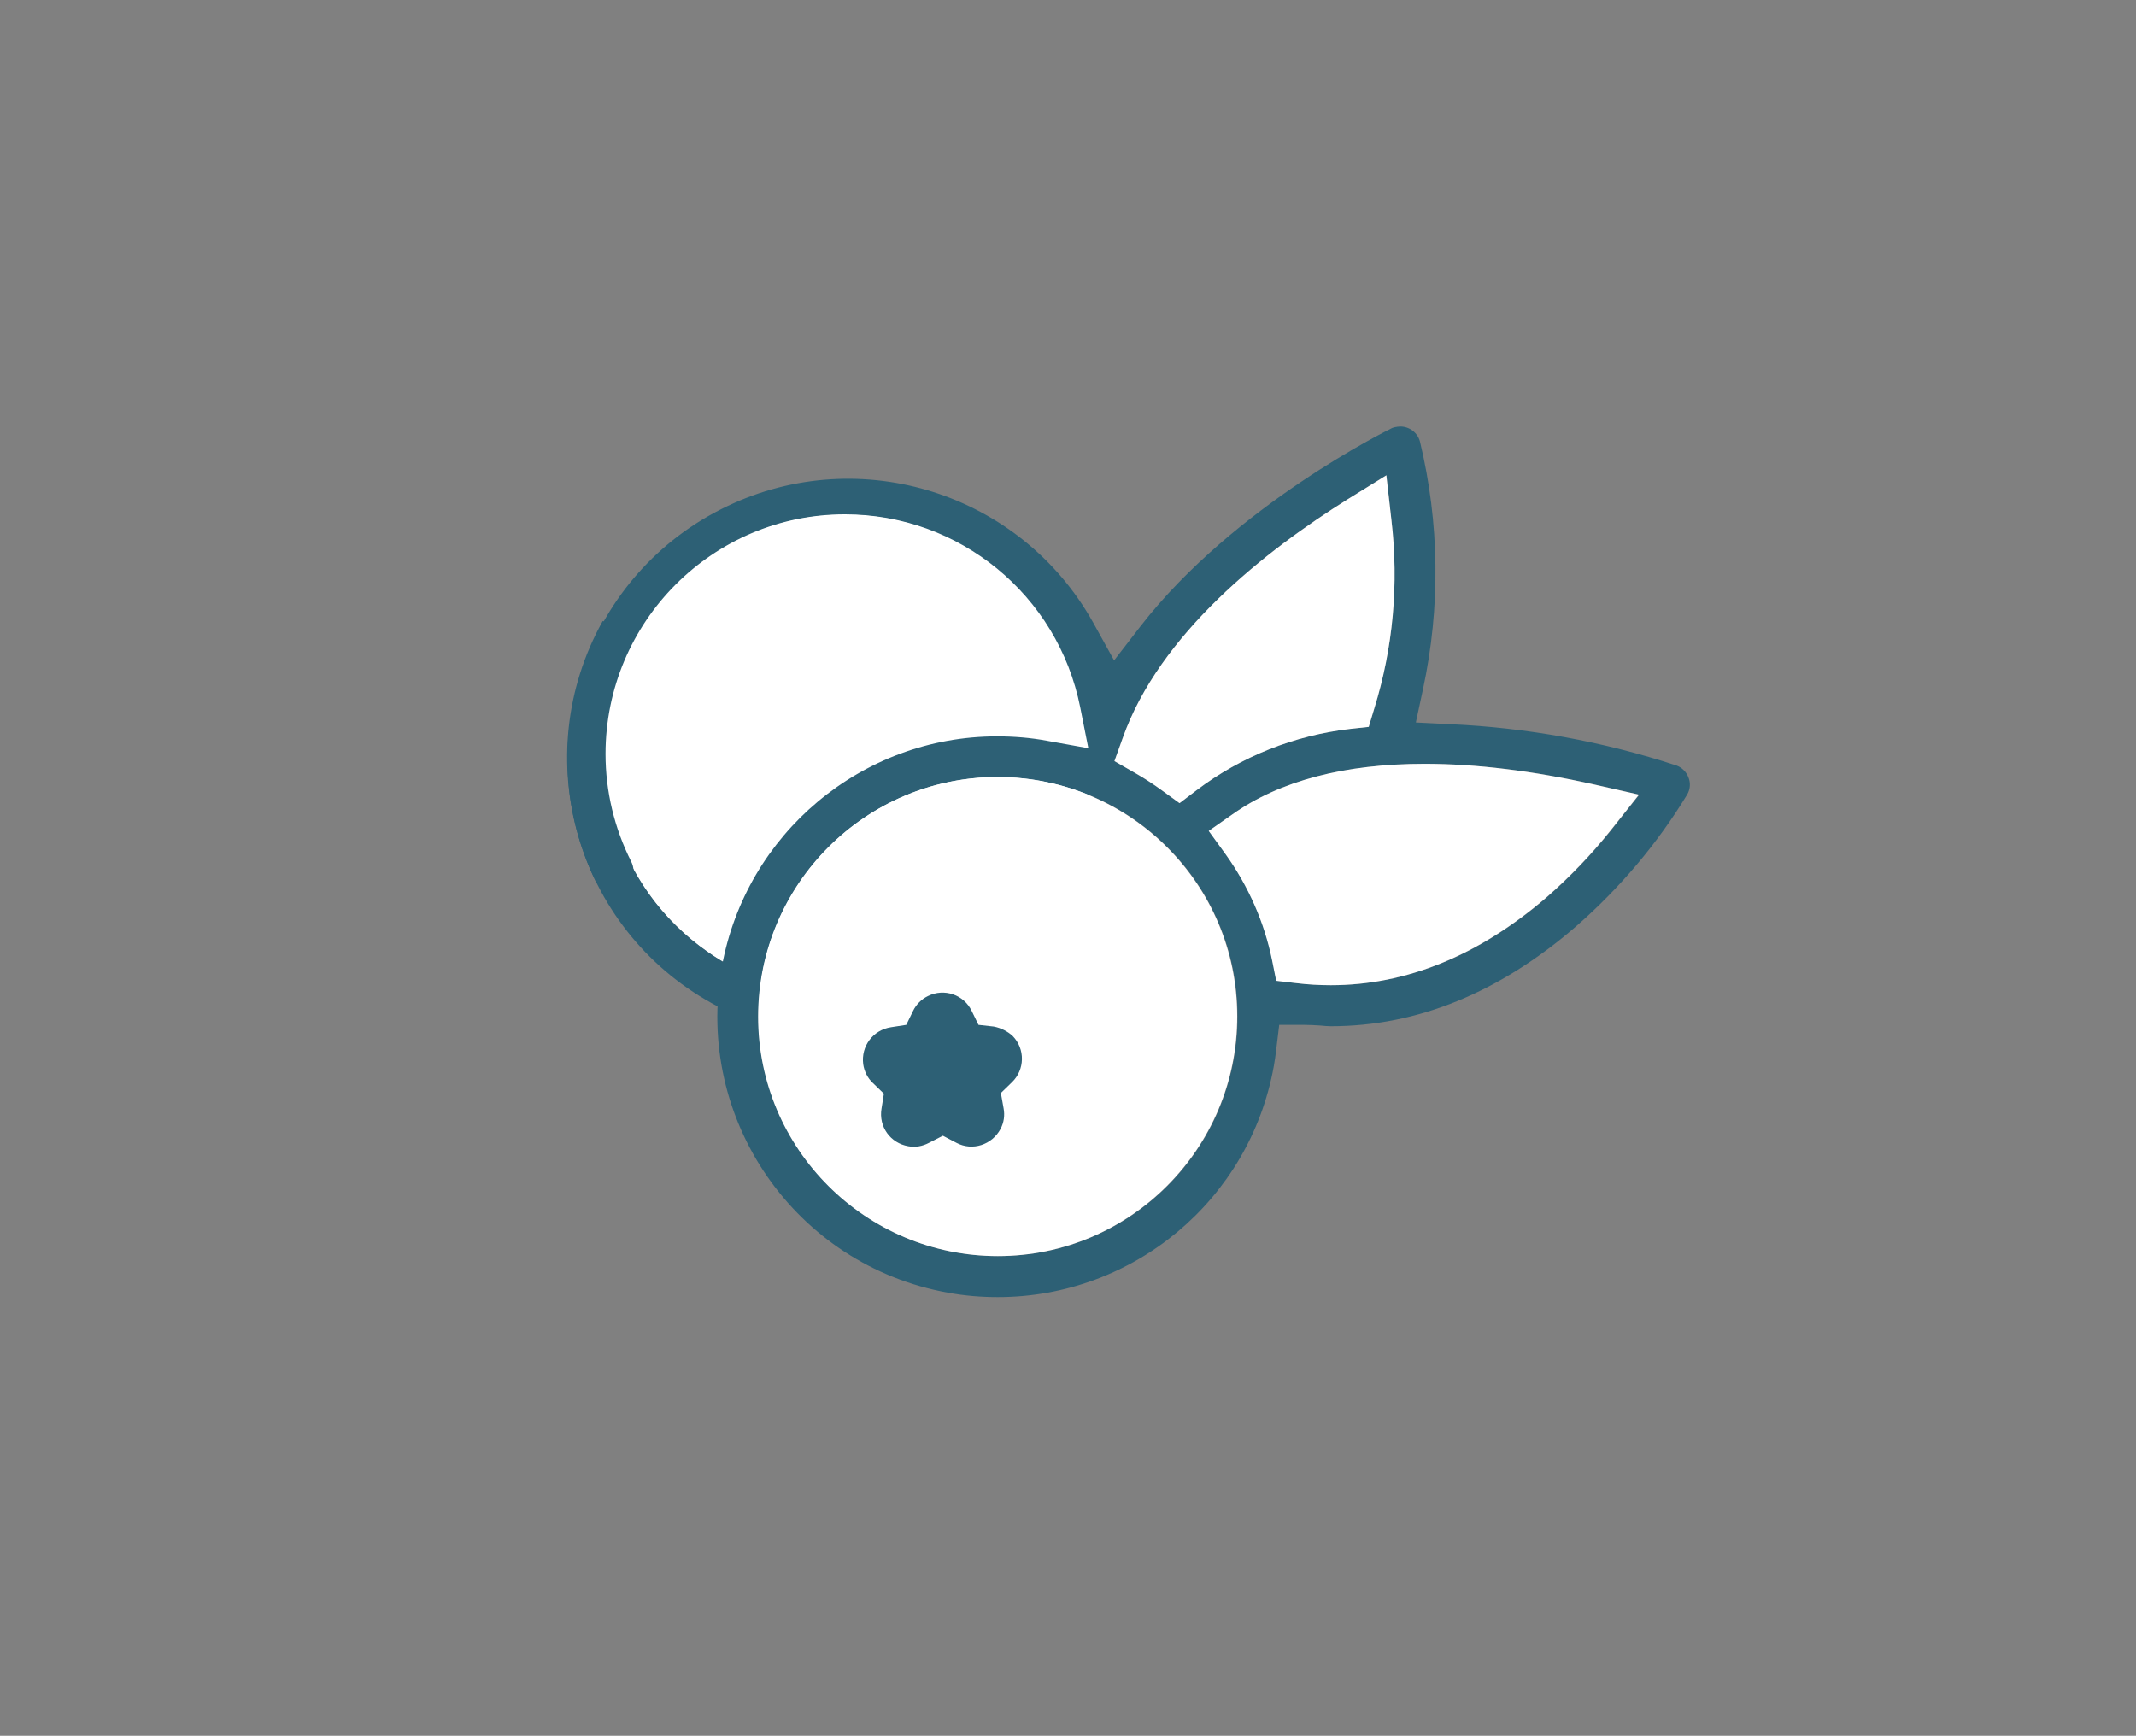 <svg xml:space="preserve" style="enable-background:new 0 0 630 512;" viewBox="0 0 630 512" y="0px" x="0px" xmlns:xlink="http://www.w3.org/1999/xlink" xmlns="http://www.w3.org/2000/svg" id="Ebene_1" version="1.1">
<rect x="0" y="0" width="630" height="512" fill="#808080" stroke="none"/>
<style type="text/css">
	.st0{fill:none;}
	.st1{fill:#FFFFFF;}
	.st2{fill:#2D6075;}
</style>
<rect height="512" width="630" class="st0" y="0"></rect>
<path d="M178.2,222.5c0-39.2,31.8-70.9,70.9-70.9h0c39.2,0,73,31.8,73,71s-33.8,70.9-73,70.9
	C210,293.4,178.2,261.7,178.2,222.5z" class="st1"></path>
<path d="M293.1,302.8l-4.5-0.5l-2-4.1c-2.3-4.8-8.1-6.8-12.9-4.4c-1.9,0.9-3.5,2.5-4.4,4.4l-2,4.1l-4.5,0.7
	c-5.3,0.8-8.9,5.6-8.2,10.9c0.3,2.1,1.3,4.1,2.8,5.5l3.3,3.2L260,327c-0.9,5.3,2.6,10.2,7.9,11.1c2.1,0.4,4.2,0,6.1-1l4.1-2.1l4,2.1
	c4.7,2.5,10.5,0.6,13-4.1c1-1.9,1.3-4,0.9-6.1l-0.8-4.5l3.3-3.2c3.8-3.7,3.9-9.8,0.2-13.6C297.2,304.2,295.2,303.2,293.1,302.8
	L293.1,302.8z"></path>
<path d="M294.3,382.6c-4.9,0-9.8-0.4-14.7-1.3c-45-8.1-74.8-51.1-66.7-96.1c7.1-39.3,41.3-68,81.2-68
	c4.9,0,9.9,0.4,14.7,1.3l12.2,2.2l-2.4-12.1c-6.6-33.1-35.6-56.9-69.4-56.9c-39,0-70.6,31.7-70.6,70.7c0,11,2.6,21.9,7.6,31.8
	c1.5,3,0.3,6.6-2.6,8.1c0,0,0,0,0,0c-0.8,0.4-1.8,0.7-2.7,0.6c-2.3,0-4.4-1.3-5.4-3.3c-19.7-41.2-2.3-90.6,39-110.3
	c39.4-18.8,86.6-3.8,107.9,34.3l6.2,11.2l7.8-10.1c27.7-35.7,73.5-58.1,73.9-58.3c0.3-0.2,0.7-0.3,1.1-0.4c0.5-0.1,1.1-0.2,1.6-0.2
	c2.7,0,5.1,1.8,5.8,4.4c5.8,24,6.1,49,0.9,73.1l-2.1,9.8l10,0.5c22.7,1,45.2,5.1,66.9,12.2c1.6,0.6,2.9,1.9,3.5,3.5
	c0.7,1.7,0.5,3.6-0.4,5.1c-8.8,14.5-19.9,27.6-32.7,38.8c-22.5,19.5-46.8,29.5-72.4,29.5c-1,0-2-0.1-3-0.2c-1.7-0.1-3.2-0.2-4.7-0.2
	h-7.5l-0.9,7.4c-0.2,1.6-0.4,3.2-0.7,4.8C368.6,353.9,334.3,382.6,294.3,382.6z M294.3,229.2c-39,0-70.6,31.7-70.6,70.7
	c0,39,31.7,70.6,70.7,70.6s70.6-31.7,70.6-70.7c0-39-31.6-70.5-70.6-70.6H294.3z M420.3,225.3c-23.6,0-42.7,5-56.7,14.9l-7,4.9
	l5,6.9c6.7,9.4,11.4,20,13.7,31.3l1.2,6l6,0.7c3.3,0.4,6.7,0.6,10.1,0.6c22.2,0,43.6-8.7,63.6-25.9c6.9-6,13.2-12.6,18.9-19.7
	l8.4-10.6l-13.2-3C452.3,227.4,435.5,225.3,420.3,225.3L420.3,225.3z M397.6,147.2c-24.3,15.2-55.6,39.7-66.5,70.6l-2.4,6.7l6.1,3.5
	c2.8,1.6,5.4,3.3,8,5.2l5.1,3.7l5-3.8c13.2-10,28.9-16.2,45.3-18.1l5.5-0.6l1.6-5.3c5.6-18,7.3-36.9,5.1-55.6l-1.5-13.3L397.6,147.2
	z" class="st2"></path>
<path d="M294.2,229.2c-39,0-70.6,31.7-70.6,70.7c0,39,31.7,70.6,70.7,70.6s70.6-31.7,70.6-70.7
	c0-39-31.6-70.5-70.6-70.6H294.2z M420.2,225.3c-23.6,0-42.7,5-56.7,14.9l-7,4.9l5,6.9c6.7,9.4,11.4,20,13.7,31.3l1.2,6l6,0.7
	c3.3,0.4,6.7,0.6,10.1,0.6c22.2,0,43.6-8.7,63.6-25.9c6.9-6,13.2-12.6,18.9-19.7l8.4-10.6l-13.2-3
	C452.3,227.4,435.5,225.3,420.2,225.3L420.2,225.3z M397.6,147.2c-24.3,15.2-55.6,39.7-66.5,70.6l-2.4,6.7l6.1,3.5
	c2.8,1.6,5.4,3.3,8,5.2l5.1,3.7l5-3.8c13.2-10,28.9-16.2,45.3-18.1l5.5-0.6l1.6-5.3c5.6-18,7.3-36.9,5.1-55.6l-1.5-13.3L397.6,147.2
	z" class="st1"></path>
<path d="M293.1,302.8l-4.5-0.5l-2-4.1c-2.3-4.8-8.1-6.8-12.9-4.4c-1.9,0.9-3.5,2.5-4.4,4.4l-2,4.1l-4.5,0.7
	c-5.3,0.8-8.9,5.6-8.2,10.9c0.3,2.1,1.3,4.1,2.8,5.5l3.3,3.2L260,327c-0.9,5.3,2.6,10.2,7.9,11.1c2.1,0.4,4.2,0,6.1-1l4.1-2.1l4,2.1
	c4.7,2.5,10.5,0.6,13-4.1c1-1.9,1.3-4,0.9-6.1l-0.8-4.5l3.3-3.2c3.8-3.7,3.9-9.8,0.2-13.6C297.2,304.2,295.2,303.2,293.1,302.8
	L293.1,302.8z" class="st2"></path>
<path d="M215.4,285c-2.2-1.3-4.4-2.6-6.5-4.1c-27.8-19.2-38.3-55.3-24.9-86.4c-3.4-7.6-5.9-12.1-6.3-11.2
	c-22.2,40-7.8,90.4,32.2,112.6c2.3,1.3,4.7,2.5,7.1,3.5c2.9,1.2,2.6-4.2,0.4-13.3C216.7,285.7,216,285.4,215.4,285z" class="st2"></path>
</svg>

